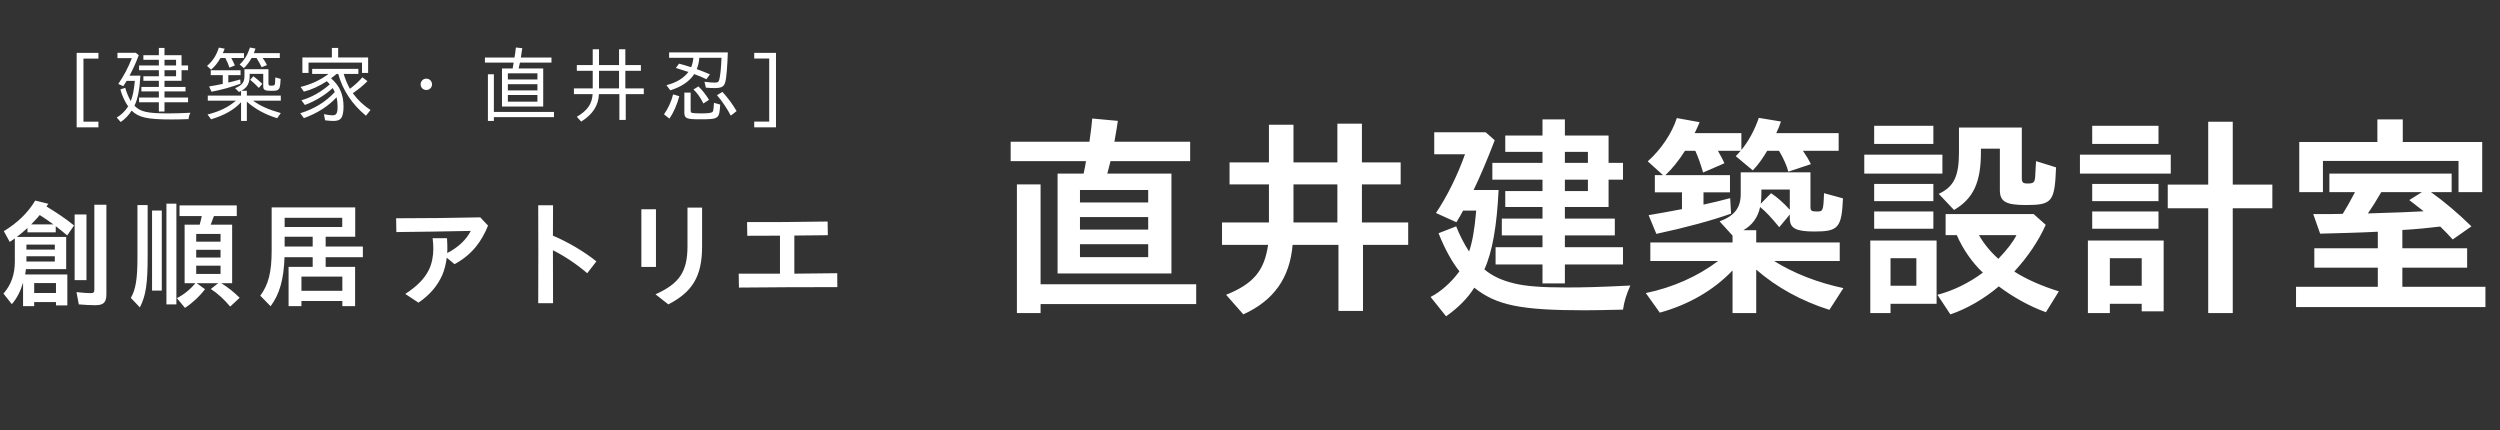 <svg width="302" height="52" viewBox="0 0 302 52" fill="currentColor" xmlns="http://www.w3.org/2000/svg">
<rect x="0" y="0" width="302" height="52" fill="#333333" stroke="none"/>
<path d="M2.786 36.98V34.152C2.464 35.216 2.03 36.056 1.428 36.742L0.42 35.468C1.344 34.404 1.792 33.158 1.792 31.604V28.804C1.596 28.944 1.386 29.084 1.176 29.224L0.462 27.922C2.128 26.914 3.388 25.682 4.256 24.226L5.838 24.618C5.768 24.73 5.698 24.828 5.614 24.94C6.888 25.71 8.022 26.48 8.946 27.236L8.12 28.44C7.658 28.048 7.196 27.684 6.734 27.32V28.062H3.318V27.544C2.912 27.922 2.478 28.272 2.03 28.622H7.994V32.514H3.136C3.108 32.752 3.08 32.948 3.038 33.158H8.134V36.896H6.762V36.49H4.13V36.98H2.786ZM11.508 36.868C10.948 36.868 10.122 36.826 9.52 36.77L9.24 35.286C9.968 35.37 10.57 35.412 10.962 35.412C11.312 35.412 11.396 35.314 11.396 34.964V24.73H12.852V35.538C12.852 36.532 12.516 36.868 11.508 36.868ZM9.016 33.844V25.906H10.444V33.844H9.016ZM3.766 27.11H6.454C5.908 26.704 5.348 26.326 4.802 25.976C4.55 26.284 4.34 26.508 3.766 27.11ZM3.192 30.148H6.622V29.546H3.192V30.148ZM3.192 31.59H6.622V30.96H3.192V31.59ZM4.13 35.398H6.762V34.194H4.13V35.398ZM20.104 36.77V24.604H21.308V36.77H20.104ZM16.898 37.134L15.806 35.986C16.394 34.964 16.604 33.69 16.604 31.128V24.772H17.836V30.904C17.836 34.32 17.626 35.692 16.898 37.134ZM22.344 37.19L21.364 36.014C22.19 35.608 23.002 34.95 23.604 34.208H22.302V27.138H24.122C24.22 26.788 24.304 26.452 24.374 26.102H21.686V24.814H28.602V26.102H25.844C25.718 26.466 25.578 26.83 25.452 27.138H28.042V34.208H26.726C27.524 34.698 28.21 35.244 28.952 35.972L27.804 37.036C27.132 36.21 26.32 35.468 25.466 34.908L26.362 34.208H23.758L24.766 34.936C24.122 35.79 23.254 36.602 22.344 37.19ZM18.368 35.104V25.43H19.544V35.104H18.368ZM23.702 29.196H26.642V28.258H23.702V29.196ZM23.702 31.114H26.642V30.176H23.702V31.114ZM23.702 33.088H26.642V32.094H23.702V33.088ZM32.69 36.994L31.444 35.72C32.438 34.362 32.816 32.878 32.816 30.246V25.052H42.91V28.594H39.34V29.784H43.834V31.072H39.34V32.234H42.896V36.98H41.356V36.364H36.414V36.98H34.86V32.234H37.772V31.072H34.37C34.272 33.774 33.782 35.51 32.69 36.994ZM34.384 27.418H41.342V26.312H34.384V27.418ZM34.384 29.784H37.772V28.594H34.384V29.784ZM36.414 35.132H41.356V33.41H36.414V35.132ZM50.554 36.56L48.958 35.51C50.4 34.558 51.268 33.69 51.814 32.584C52.178 31.842 52.346 30.918 52.346 30.05C52.346 29.7 52.332 29.378 52.262 28.776H53.998C54.04 29.392 54.04 29.728 54.04 30.106C54.04 30.26 54.04 30.414 54.026 30.568C55.412 29.854 56.35 28.916 56.868 27.894C53.886 27.95 50.092 28.02 47.88 28.034L47.852 26.368C51.338 26.368 54.95 26.326 58.016 26.256L58.954 27.25C58.226 29.084 57.064 30.75 54.908 31.912L53.97 31.128C53.872 31.856 53.69 32.612 53.438 33.2C52.85 34.53 51.926 35.622 50.554 36.56ZM65.016 36.63C65.03 34.446 65.03 32.36 65.03 30.386C65.03 28.412 65.03 26.536 65.016 24.8H66.808C66.808 25.976 66.794 27.194 66.794 28.468C68.586 29.224 70.574 30.386 72.044 31.576L70.938 33.004C69.608 31.87 68.152 30.904 66.794 30.232C66.794 32.234 66.794 34.362 66.808 36.63H65.016ZM80.738 36.77L79.184 35.552C82.096 34.25 83.048 32.794 83.048 29.728V25.08H84.812V29.784C84.812 33.424 83.608 35.286 80.738 36.77ZM77.476 32.248V25.276H79.24V32.248H77.476ZM89.264 34.74L89.236 33.06H94.22V28.468C92.89 28.468 91.602 28.482 90.272 28.482L90.244 26.83C93.296 26.844 96.264 26.816 99.974 26.76L100.002 28.412L95.956 28.454V33.06C97.636 33.046 99.344 33.032 101.136 33.004L101.15 34.684C97.062 34.684 93.282 34.698 89.264 34.74ZM127.756 33.036V20.972H130.902C131.058 20.244 131.11 19.958 131.188 19.464H122.088V17.124H131.604C131.812 15.642 131.864 15.174 131.942 14.316L135.036 14.602C134.984 14.992 134.854 15.824 134.62 17.124H143.772V19.464H134.152C134.022 19.984 133.892 20.504 133.762 20.972H141.51V33.036H127.756ZM122.842 37.82V22.272H125.702V34.336H144.5V36.728H125.702V37.82H122.842ZM130.46 24.456H138.702V22.948H130.46V24.456ZM130.46 27.732H138.702V26.224H130.46V27.732ZM130.46 31.06H138.702V29.5H130.46V31.06ZM150.194 37.976L148.114 35.61C151.416 34.284 152.742 32.698 153.184 29.578H147.62V26.874H153.288V22.272H148.53V19.62H153.288V15.07H156.252V19.62H161.556V14.94H164.52V19.62H169.2V22.272H164.52V26.874H170.11V29.578H164.65V37.56H161.686V29.578H156.148C155.81 33.582 153.86 36.312 150.194 37.976ZM156.252 26.874H161.556V22.272H156.252V26.874ZM186.334 34.232V31.944H180.666V29.864H186.334V28.434H181.42V26.406H186.334V25.002H181.836V23.078H186.334V21.7H180.276V19.672H186.334V18.346H181.836V16.37H186.334V14.42H189.038V16.37H194.316V19.672H196.058V21.7H194.316V25.002H189.038V26.406H195.07V28.434H189.038V29.864H196.058V31.944H189.038V34.232H186.334ZM174.686 38.21L172.814 35.87C174.01 35.272 175.31 34.128 176.298 32.776C175.336 31.554 174.504 29.994 173.776 28.174L175.908 27.342C176.272 28.304 176.896 29.526 177.468 30.384C177.884 29.136 178.118 27.758 178.326 25.444H176.74C176.532 25.834 176.246 26.354 175.934 26.848L173.464 25.73C174.764 23.806 176.064 21.206 176.974 18.632H173.256V15.98H179.47L180.562 16.942C179.678 19.256 178.794 21.336 178.014 22.948H181.03C180.822 27.29 180.276 30.436 179.314 32.542C180.198 33.296 181.368 33.868 182.902 34.232C184.254 34.57 186.152 34.726 189.22 34.726C191.326 34.726 193.38 34.674 196.942 34.492C196.474 35.558 196.214 36.364 196.058 37.404C193.692 37.456 192.6 37.482 191.404 37.482C183.708 37.482 180.77 36.884 178.092 34.752C177.312 36 176.168 37.17 174.686 38.21ZM189.038 19.672H191.82V18.346H189.038V19.672ZM189.038 23.078H191.82V21.7H189.038V23.078ZM200.088 28.252L199.152 25.99C200.686 25.73 201.57 25.574 203.182 25.262V23.234H199.906V21.154H200.894L199.048 19.49C200.634 18.086 201.986 16.084 202.558 14.264L205.314 14.758C205.184 15.096 205.106 15.252 204.716 16.084H210.358V18.112C211.19 17.124 211.97 15.694 212.464 14.238L215.142 14.68C214.96 15.226 214.83 15.538 214.57 16.084H222.11V18.216H217.794C218.236 18.866 218.444 19.204 218.756 19.828L216.026 20.738C215.87 20.088 215.48 19.178 214.908 18.216H213.478C212.906 19.178 212.386 19.906 211.736 20.582L209.682 18.866C209.864 18.684 210.02 18.502 210.28 18.216H207.524C207.836 18.762 208.148 19.334 208.304 19.724L205.73 20.842C205.444 19.854 205.184 19.074 204.794 18.216H203.546C202.766 19.438 201.986 20.4 201.18 21.154H208.98V23.234H205.782V24.716C206.796 24.508 208.122 24.17 209.006 23.936L209.11 25.808C206.848 26.614 203.728 27.472 200.088 28.252ZM209.292 37.82V32.672C207.004 35.064 203.988 36.806 200.504 37.768L198.814 35.402C202.09 34.726 205.106 33.374 207.55 31.528H199.36V29.292H209.292V28.46L207.732 26.744C209.526 26.068 210.28 25.106 210.28 23.442V20.816H218.704V25.002C218.704 25.444 218.834 25.548 219.432 25.548C220.212 25.548 220.264 25.548 220.342 23.338L222.63 23.962C222.474 27.498 222.084 27.966 219.198 27.966C216.936 27.966 216.208 27.576 216.208 26.38V25.912L214.934 27.446C213.998 26.302 213.322 25.574 212.62 25.002C212.36 26.276 211.658 27.212 210.592 27.81H212.152V29.292H222.24V31.528H214.31C216.624 32.984 219.51 34.128 222.682 34.804L220.992 37.43C217.612 36.364 214.596 34.7 212.152 32.568V37.82H209.292ZM216.208 25.34V22.896H212.776V23.364C212.776 23.858 212.75 24.17 212.698 24.612L213.946 23.338C214.7 23.832 215.454 24.508 216.208 25.34ZM226.4 17.384V15.2H233.55V17.384H226.4ZM236.046 25.366L234.2 23.416C236.046 22.558 236.644 21.284 236.644 18.372V15.408H244.236V21.57C244.236 22.038 244.392 22.168 244.938 22.168C245.64 22.168 245.796 22.038 245.848 21.362C245.9 20.556 245.926 20.01 245.952 19.464L248.37 20.218C248.214 24.378 247.902 24.768 244.73 24.768C242.312 24.768 241.584 24.352 241.584 22.974V17.956H239.296V18.372C239.296 22.038 238.386 23.988 236.046 25.366ZM225.204 20.972V18.684H234.642V20.972H225.204ZM226.4 24.3V22.22H233.55V24.3H226.4ZM226.4 27.628V25.548H233.55V27.628H226.4ZM235.604 37.976L234.044 35.61C235.942 35.116 237.866 34.18 239.53 32.932C238.256 31.736 237.112 30.098 236.384 28.408H235.032V25.86H245.666L247.122 27.16C246.264 29.084 245.016 30.956 243.326 32.802C244.73 33.712 246.68 34.57 248.708 35.194L247.148 37.716C245.25 37.04 243.17 35.896 241.454 34.596C239.686 36.104 237.554 37.326 235.604 37.976ZM241.402 31.268C242.494 30.124 243.222 29.162 243.586 28.408H239.062C239.634 29.422 240.44 30.41 241.402 31.268ZM225.932 37.82V29.058H233.94V36.702H228.376V37.82H225.932ZM228.376 34.518H231.496V31.19H228.376V34.518ZM266.752 37.82V25.158H261.864V22.298H266.752V14.706H269.716V22.298H274.5V25.158H269.716V37.82H266.752ZM252.738 17.384V15.2H260.746V17.384H252.738ZM251.256 20.972V18.684H262.228V20.972H251.256ZM252.738 24.3V22.22H260.746V24.3H252.738ZM252.738 27.628V25.548H260.746V27.628H252.738ZM252.218 37.82V29.058H261.37V37.612H258.718V36.702H254.87V37.82H252.218ZM254.87 34.518H258.718V31.19H254.87V34.518ZM277.75 23.208V17.15H287.188V14.42H290.256V17.15H299.85V23.208H296.99V19.438H280.61V23.208H277.75ZM277.36 37.092V34.648H287.24V32.334H279.57V29.994H287.24V27.992C285.29 28.096 282.378 28.174 280.272 28.226L279.44 25.86C281.39 25.86 282.3 25.86 283.002 25.834C283.522 25.002 283.86 24.404 284.484 23.208H281.39V20.972H296.158V23.208H293.662C295.3 24.378 296.86 25.704 298.55 27.342L296.288 28.928C295.768 28.356 295.326 27.888 294.78 27.368C293.48 27.524 291.972 27.68 290.204 27.784V29.994H298.03V32.334H290.204V34.648H300.24V37.092H277.36ZM286.044 25.782C289.632 25.678 291.426 25.6 292.778 25.522C292.232 25.08 291.27 24.352 291.036 24.17L292.57 23.208H287.656C287.058 24.248 286.564 25.028 286.044 25.782Z" fill="white"/>
<path d="M9.26 15.38V6.39H11.89V7.08H10.081V14.7H11.89V15.38H9.26ZM19.19 13.47V12.35H16.8V11.78H19.19V11.04H17.08V10.5H19.19V9.76H17.32V9.21H19.19V8.48H16.8V7.91H19.19V7.22H17.32V6.67H19.19V5.79H19.87V6.67H21.93V7.91H22.72V8.48H21.93V9.76H19.87V10.5H22.41V11.04H19.87V11.78H22.72V12.35H19.87V13.47H19.19ZM14.58 14.74L14.1 14.2C14.64 13.89 15.12 13.42 15.48 12.85C15.1 12.33 14.71 11.47 14.54 10.8L15.13 10.61C15.27 11.13 15.52 11.75 15.8 12.21C16.03 11.63 16.19 10.86 16.29 9.77H15.3C15.15 10.01 15.03 10.2 14.89 10.41L14.29 10.14C14.94 9.2 15.53 8.08 15.93 7.02H14.19V6.38H16.41L16.76 6.67C16.45 7.51 16.07 8.35 15.65 9.14H16.96C16.87 10.78 16.64 11.99 16.24 12.77C16.95 13.51 17.8 13.7 20.37 13.7C21.17 13.7 21.99 13.67 23 13.62C22.87 13.88 22.81 14.06 22.78 14.39C21.53 14.43 21.31 14.43 20.63 14.43C17.8 14.43 16.74 14.19 15.9 13.36C15.59 13.88 15.07 14.42 14.58 14.74ZM19.87 7.91H21.27V7.22H19.87V7.91ZM19.87 9.21H21.27V8.48H19.87V9.21ZM29.46 8.23L28.95 7.79C29.53 7.25 29.89 6.67 30.2 5.74L30.86 5.87C30.78 6.12 30.73 6.26 30.67 6.42H33.8V7.01H31.73C31.98 7.36 32.1 7.54 32.25 7.86L31.61 8.12C31.42 7.72 31.23 7.4 30.99 7.01H30.39C30.12 7.49 29.8 7.91 29.46 8.23ZM25.5 8.41L25.01 7.96C25.7 7.38 26.12 6.72 26.44 5.75L27.14 5.88L26.92 6.42H29.47V7.01H27.94C28.16 7.42 28.22 7.56 28.37 7.91L27.72 8.17C27.59 7.77 27.45 7.45 27.22 7.01H26.63C26.3 7.6 25.93 8.05 25.5 8.41ZM29.12 14.61V12.35C28.27 13.27 27.12 13.92 25.5 14.41L25.07 13.83C26.53 13.46 27.53 12.98 28.5 12.16H25.1V11.55H29.12V10.99L28.86 11.11L28.4 10.65C29.27 10.28 29.53 9.94 29.53 9.17V8.36H32.43V10.11C32.43 10.3 32.5 10.35 32.78 10.35C33.07 10.35 33.2 10.3 33.22 10.11C33.24 9.95 33.26 9.47 33.26 9.35L33.9 9.53C33.86 10.57 33.76 10.69 33.59 10.84C33.46 10.96 33.22 10.97 32.7 10.97C32 10.97 31.8 10.86 31.8 10.44V8.92H30.16V9.14C30.16 10.06 29.88 10.56 29.16 10.97H29.82V11.55H33.92V12.16H30.57C31.43 12.79 32.44 13.24 33.92 13.66L33.48 14.28C32.07 13.85 30.79 13.16 29.82 12.28V14.61H29.12ZM25.55 11.08L25.26 10.44C25.74 10.37 26.33 10.26 26.91 10.13V9.08H25.46V8.49H29.06V9.08H27.58V9.97C27.86 9.92 28.37 9.78 29.02 9.6L29.06 10.11C28.02 10.5 26.7 10.87 25.55 11.08ZM31.27 10.62C30.86 10.19 30.56 9.91 30.22 9.64L30.61 9.21C30.96 9.47 31.27 9.74 31.69 10.13L31.27 10.62ZM36.53 8.81V6.94H40.09V5.79H40.85V6.94H44.47V8.81H43.73V7.56H37.27V8.81H36.53ZM40.27 14.61C40 14.61 39.61 14.58 39.27 14.53L39.13 13.79C39.51 13.88 39.9 13.93 40.16 13.93C40.49 13.93 40.63 13.83 40.72 13.54C40.77 13.37 40.78 13.16 40.78 12.9C40.78 12.51 40.75 12.16 40.66 11.75C39.61 12.87 38.31 13.69 36.71 14.27L36.27 13.68C37.98 13.15 39.37 12.29 40.44 11.12C40.37 10.95 40.28 10.78 40.19 10.64C39.23 11.52 38.09 12.21 36.83 12.68L36.41 12.11C37.61 11.78 38.78 11.11 39.84 10.19C39.67 9.99 39.66 9.99 39.48 9.81C38.59 10.4 37.59 10.85 36.71 11.07L36.31 10.5C37.52 10.22 38.73 9.66 39.69 8.93H37.71V8.32H43.29V8.93H41.52C41.68 9.5 41.98 10.22 42.27 10.73C42.92 10.23 43.45 9.74 43.77 9.34L44.39 9.8C43.94 10.27 43.34 10.77 42.62 11.26C43.2 12.06 43.95 12.77 44.76 13.28L44.21 13.98C42.56 12.64 41.37 10.85 40.86 8.93H40.66C40.4 9.14 40.24 9.28 39.99 9.45C40.6 10.02 40.86 10.37 41.13 10.95C41.37 11.5 41.5 12.15 41.5 12.89C41.5 13.5 41.4 13.99 41.23 14.25C41.05 14.5 40.77 14.61 40.27 14.61ZM51.5 10.87C51.1 10.87 50.81 10.56 50.81 10.19C50.81 9.82 51.1 9.5 51.5 9.5C51.9 9.5 52.19 9.82 52.19 10.19C52.19 10.56 51.9 10.87 51.5 10.87ZM60.64 12.87V8.27H61.93C61.98 8.04 62 7.88 62.05 7.56H58.58V6.95H62.15C62.21 6.65 62.26 6.26 62.32 5.74L63.09 5.82C63.05 6.13 63 6.49 62.92 6.95H66.62V7.56H62.81C62.75 7.87 62.73 7.95 62.65 8.27H65.62V12.87H60.64ZM61.35 9.6H64.92V8.86H61.35V9.6ZM58.94 14.61V8.97H59.66V13.52H66.92V14.15H59.66V14.61H58.94ZM61.35 10.92H64.92V10.17H61.35V10.92ZM61.35 12.28H64.92V11.48H61.35V12.28ZM70.21 14.69L69.68 14.11C70.97 13.34 71.51 12.57 71.59 11.37H69.33V10.68H71.6V8.55H69.68V7.86H71.6V5.95H72.36V7.86H74.78V5.95H75.54V7.86H77.42V8.55H75.54V10.68H77.77V11.37H75.59V14.49H74.82V11.37H72.35C72.3 12.74 71.6 13.82 70.21 14.69ZM72.36 10.68H74.78V8.55H72.36V10.68ZM80.97 10.91L80.51 10.29C81.73 9.97 82.6 9.44 83.16 8.69C82.66 8.53 82.33 8.42 81.64 8.21L82.03 7.69C82.56 7.83 82.81 7.9 83.49 8.12C83.63 7.79 83.72 7.43 83.76 6.98H80.83V6.33H87.92C87.87 7.98 87.75 9.45 87.61 9.93C87.46 10.47 87.15 10.64 86.32 10.64C85.98 10.64 85.67 10.62 85.27 10.59L85.1 9.88C85.68 9.95 86.05 9.98 86.34 9.98C86.71 9.98 86.83 9.89 86.9 9.57C87.02 9.05 87.1 8.29 87.16 6.98H84.48C84.44 7.47 84.34 7.92 84.17 8.35C84.86 8.61 85.28 8.77 85.76 8.98L85.33 9.57C84.84 9.33 84.38 9.13 83.86 8.95C83.3 9.82 82.31 10.5 80.97 10.91ZM84.97 12.5C84.6 11.76 84.22 11.22 83.77 10.81L84.37 10.44C84.83 10.88 85.23 11.38 85.65 12.06L84.97 12.5ZM88.28 13.97C87.86 13.16 87.22 12.19 86.61 11.5L87.27 11.1C87.92 11.81 88.54 12.65 88.98 13.42L88.28 13.97ZM84.49 14.41C82.91 14.41 82.67 14.3 82.67 13.58V11.19H83.43V13.27C83.43 13.53 83.47 13.61 83.62 13.64C83.75 13.67 84.2 13.7 84.66 13.7C85.57 13.7 85.98 13.64 86.09 13.5C86.17 13.38 86.22 13.06 86.25 12.42L87 12.63C86.89 14.38 86.85 14.41 84.49 14.41ZM80.86 14.33L80.21 13.81C80.72 13.1 81.12 12.21 81.31 11.4L82.06 11.62C81.8 12.62 81.35 13.64 80.86 14.33ZM91.11 15.38V14.69H92.92V7.07H91.11V6.39H93.74V15.38H91.11Z" fill="white"/>
</svg>
